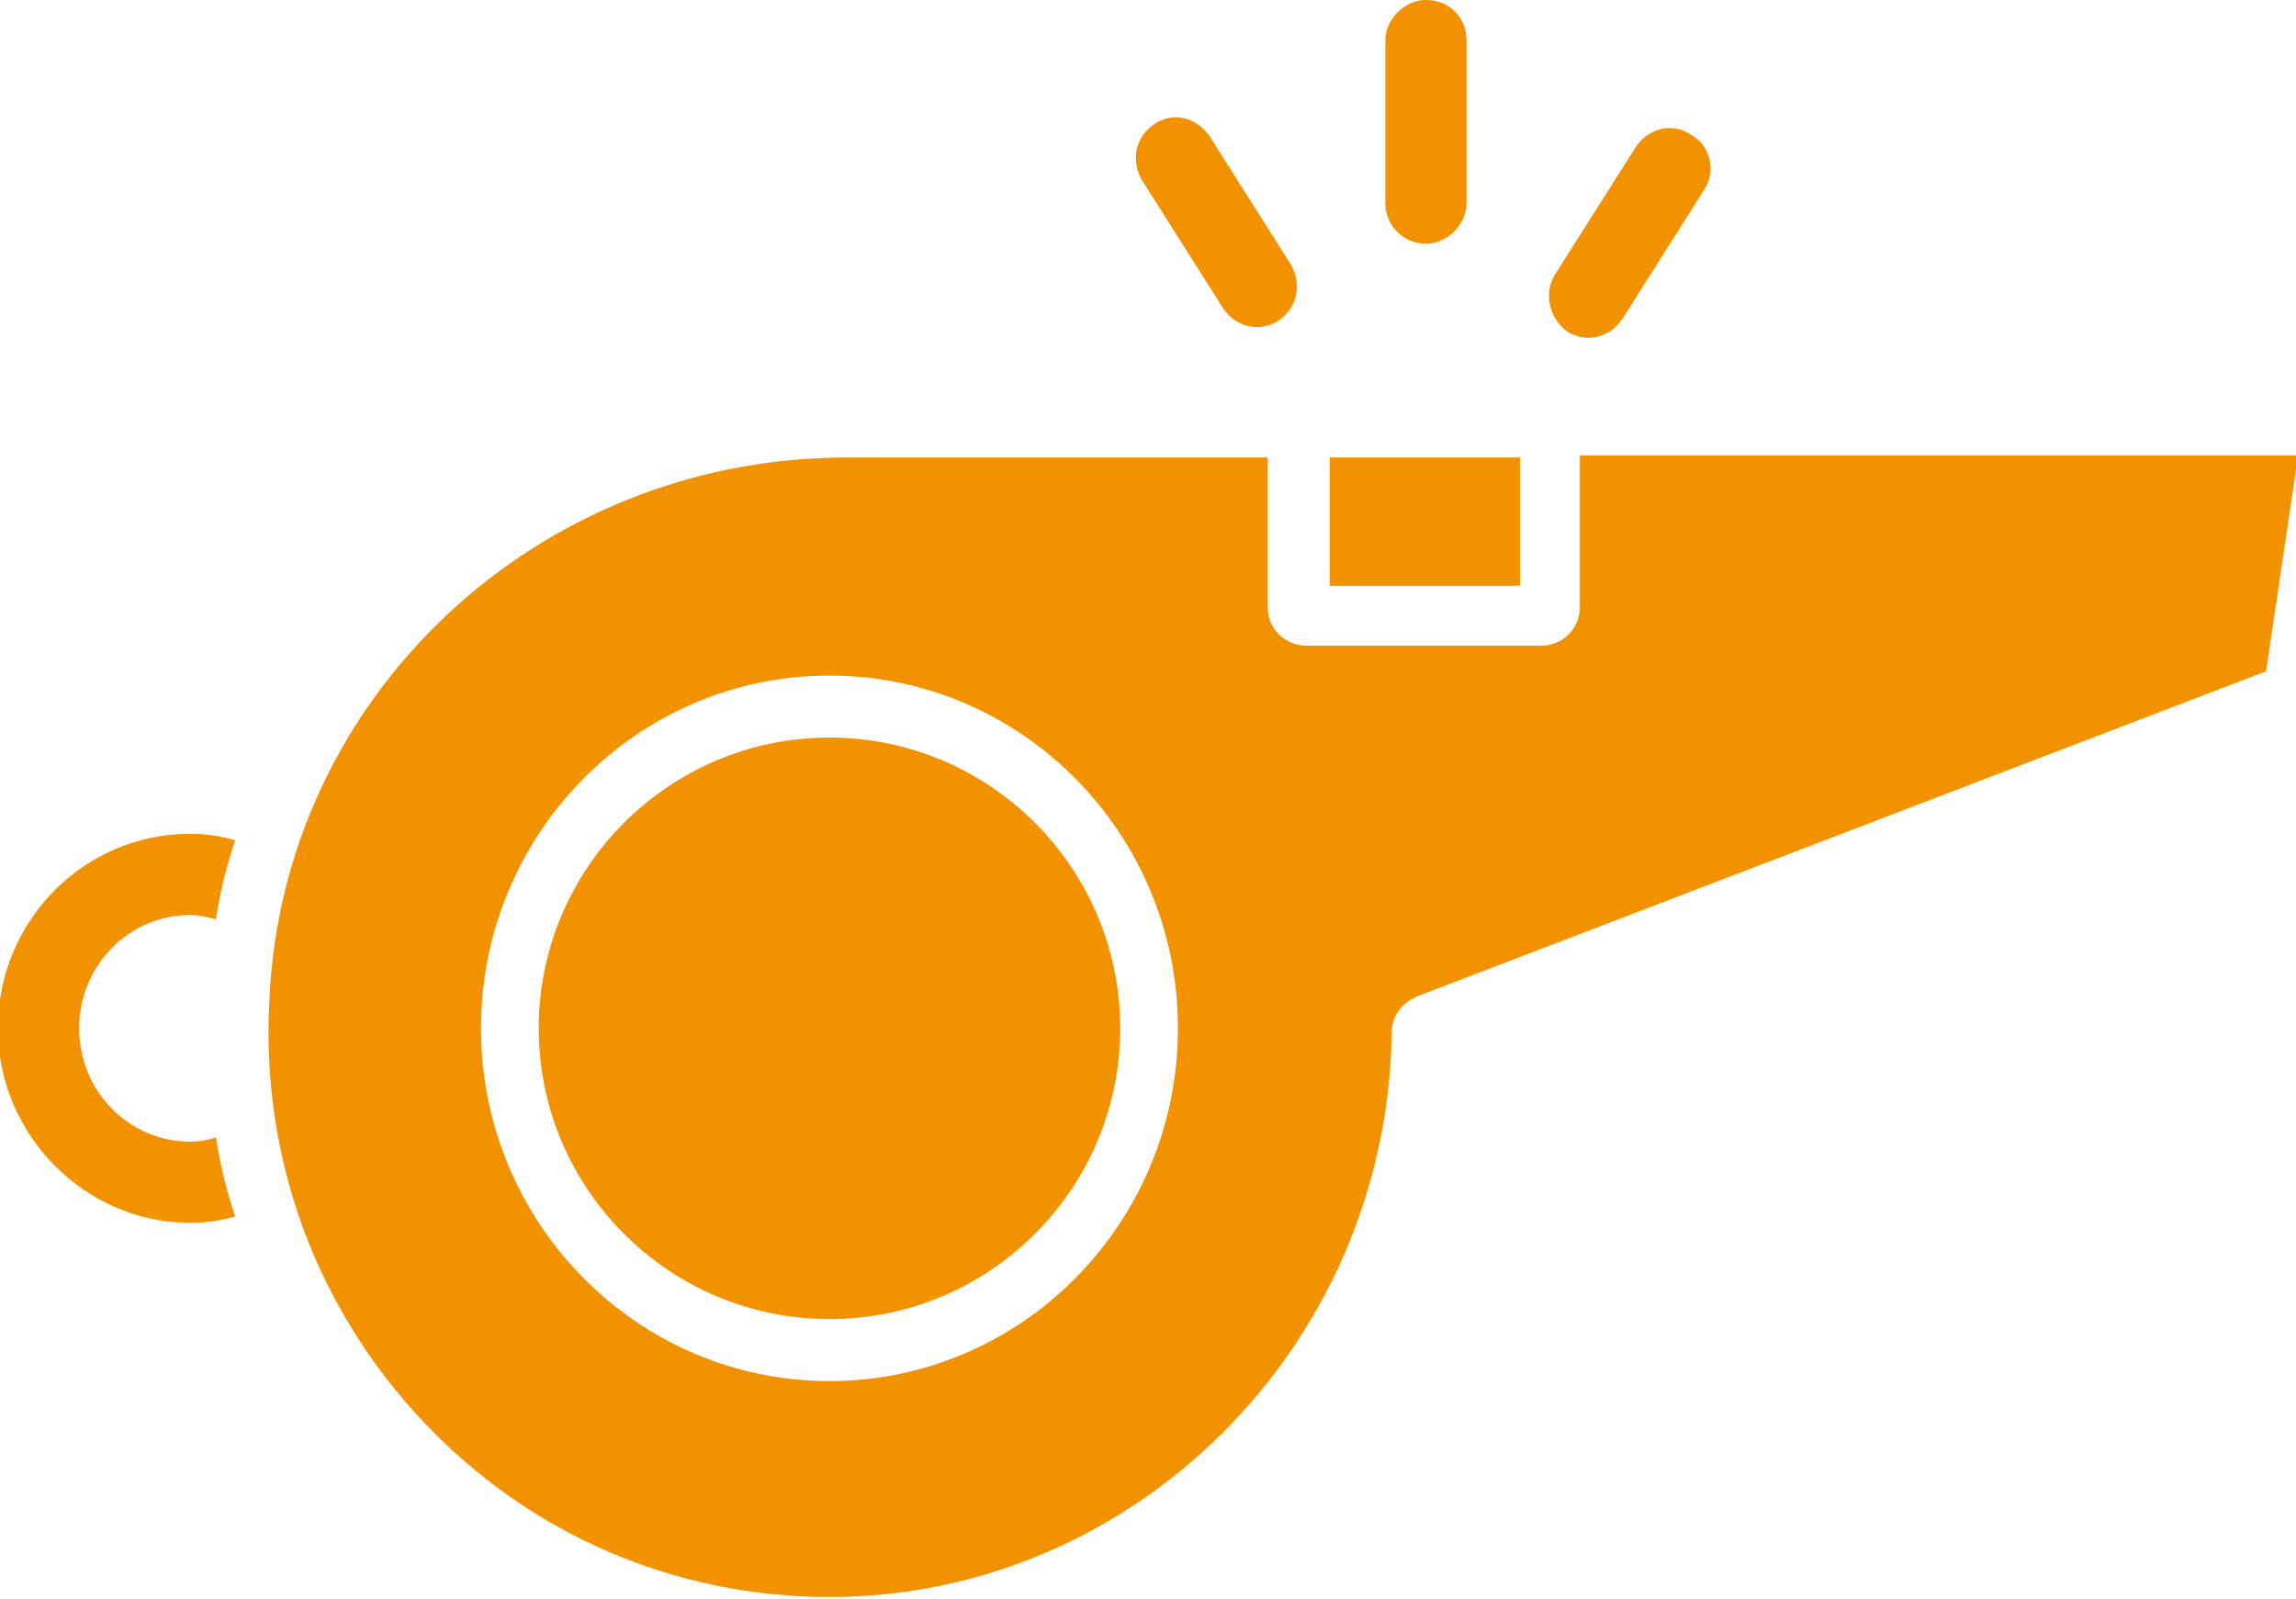 <?xml version="1.0" encoding="UTF-8"?> <svg xmlns="http://www.w3.org/2000/svg" version="1.1" id="Ebene_1" x="0" y="0" viewBox="0 0 107.4 74.8" style="enable-background:new 0 0 107.4 74.8" xml:space="preserve"><style>.st0{fill:#f39200}</style><path class="st0" d="M10.1 53.2c.2 1.3.5 2.5.9 3.7-.7.2-1.4.3-2.1.3-4.9 0-9-4.1-9-9.1s4-9.1 9-9.1c.7 0 1.4.1 2.1.3-.4 1.2-.7 2.4-.9 3.7-.4-.1-.8-.2-1.2-.2-2.9 0-5.2 2.4-5.2 5.3s2.3 5.3 5.2 5.3c.5 0 .9-.1 1.2-.2zM62.2 21.4h8.9v6h-8.9zM38.8 34.5c-7.5 0-13.6 6.1-13.6 13.6s6.1 13.6 13.6 13.6 13.6-6.1 13.6-13.6-6.1-13.6-13.6-13.6z"></path><path class="st0" d="M73.9 21.4v7c0 1-.8 1.8-1.8 1.8h-11c-1 0-1.8-.8-1.8-1.8v-7H39.6c-14.5 0-26.4 11.2-27 25.4-.4 7.4 2.2 14.4 7.2 19.7 5 5.3 11.8 8.2 19 8.2 14.3 0 26.1-11.8 26.3-26.4 0-.8.5-1.4 1.2-1.7L106 31.4l1.5-10.1H73.9zM38.8 64.6c-9 0-16.3-7.4-16.3-16.5s7.3-16.5 16.3-16.5S55.1 39 55.1 48.1s-7.3 16.5-16.3 16.5zM66.7 11.4c1 0 1.9-.9 1.9-1.9V1.9c0-1.1-.8-1.9-1.9-1.9-1 0-1.9.9-1.9 1.9v7.6c0 1 .8 1.9 1.9 1.9zM57.2 14.4c.4.6 1 .9 1.6.9.3 0 .7-.1 1-.3.9-.6 1.1-1.7.6-2.6l-3.8-6c-.6-.9-1.7-1.2-2.6-.6-.9.6-1.1 1.7-.6 2.6l3.8 6zM73.3 15.5c.3.2.7.3 1 .3.6 0 1.2-.3 1.6-.9l3.8-6c.6-.9.3-2.1-.6-2.6-.9-.6-2-.3-2.6.6l-3.8 6c-.5.9-.2 2 .6 2.6z"></path></svg> 